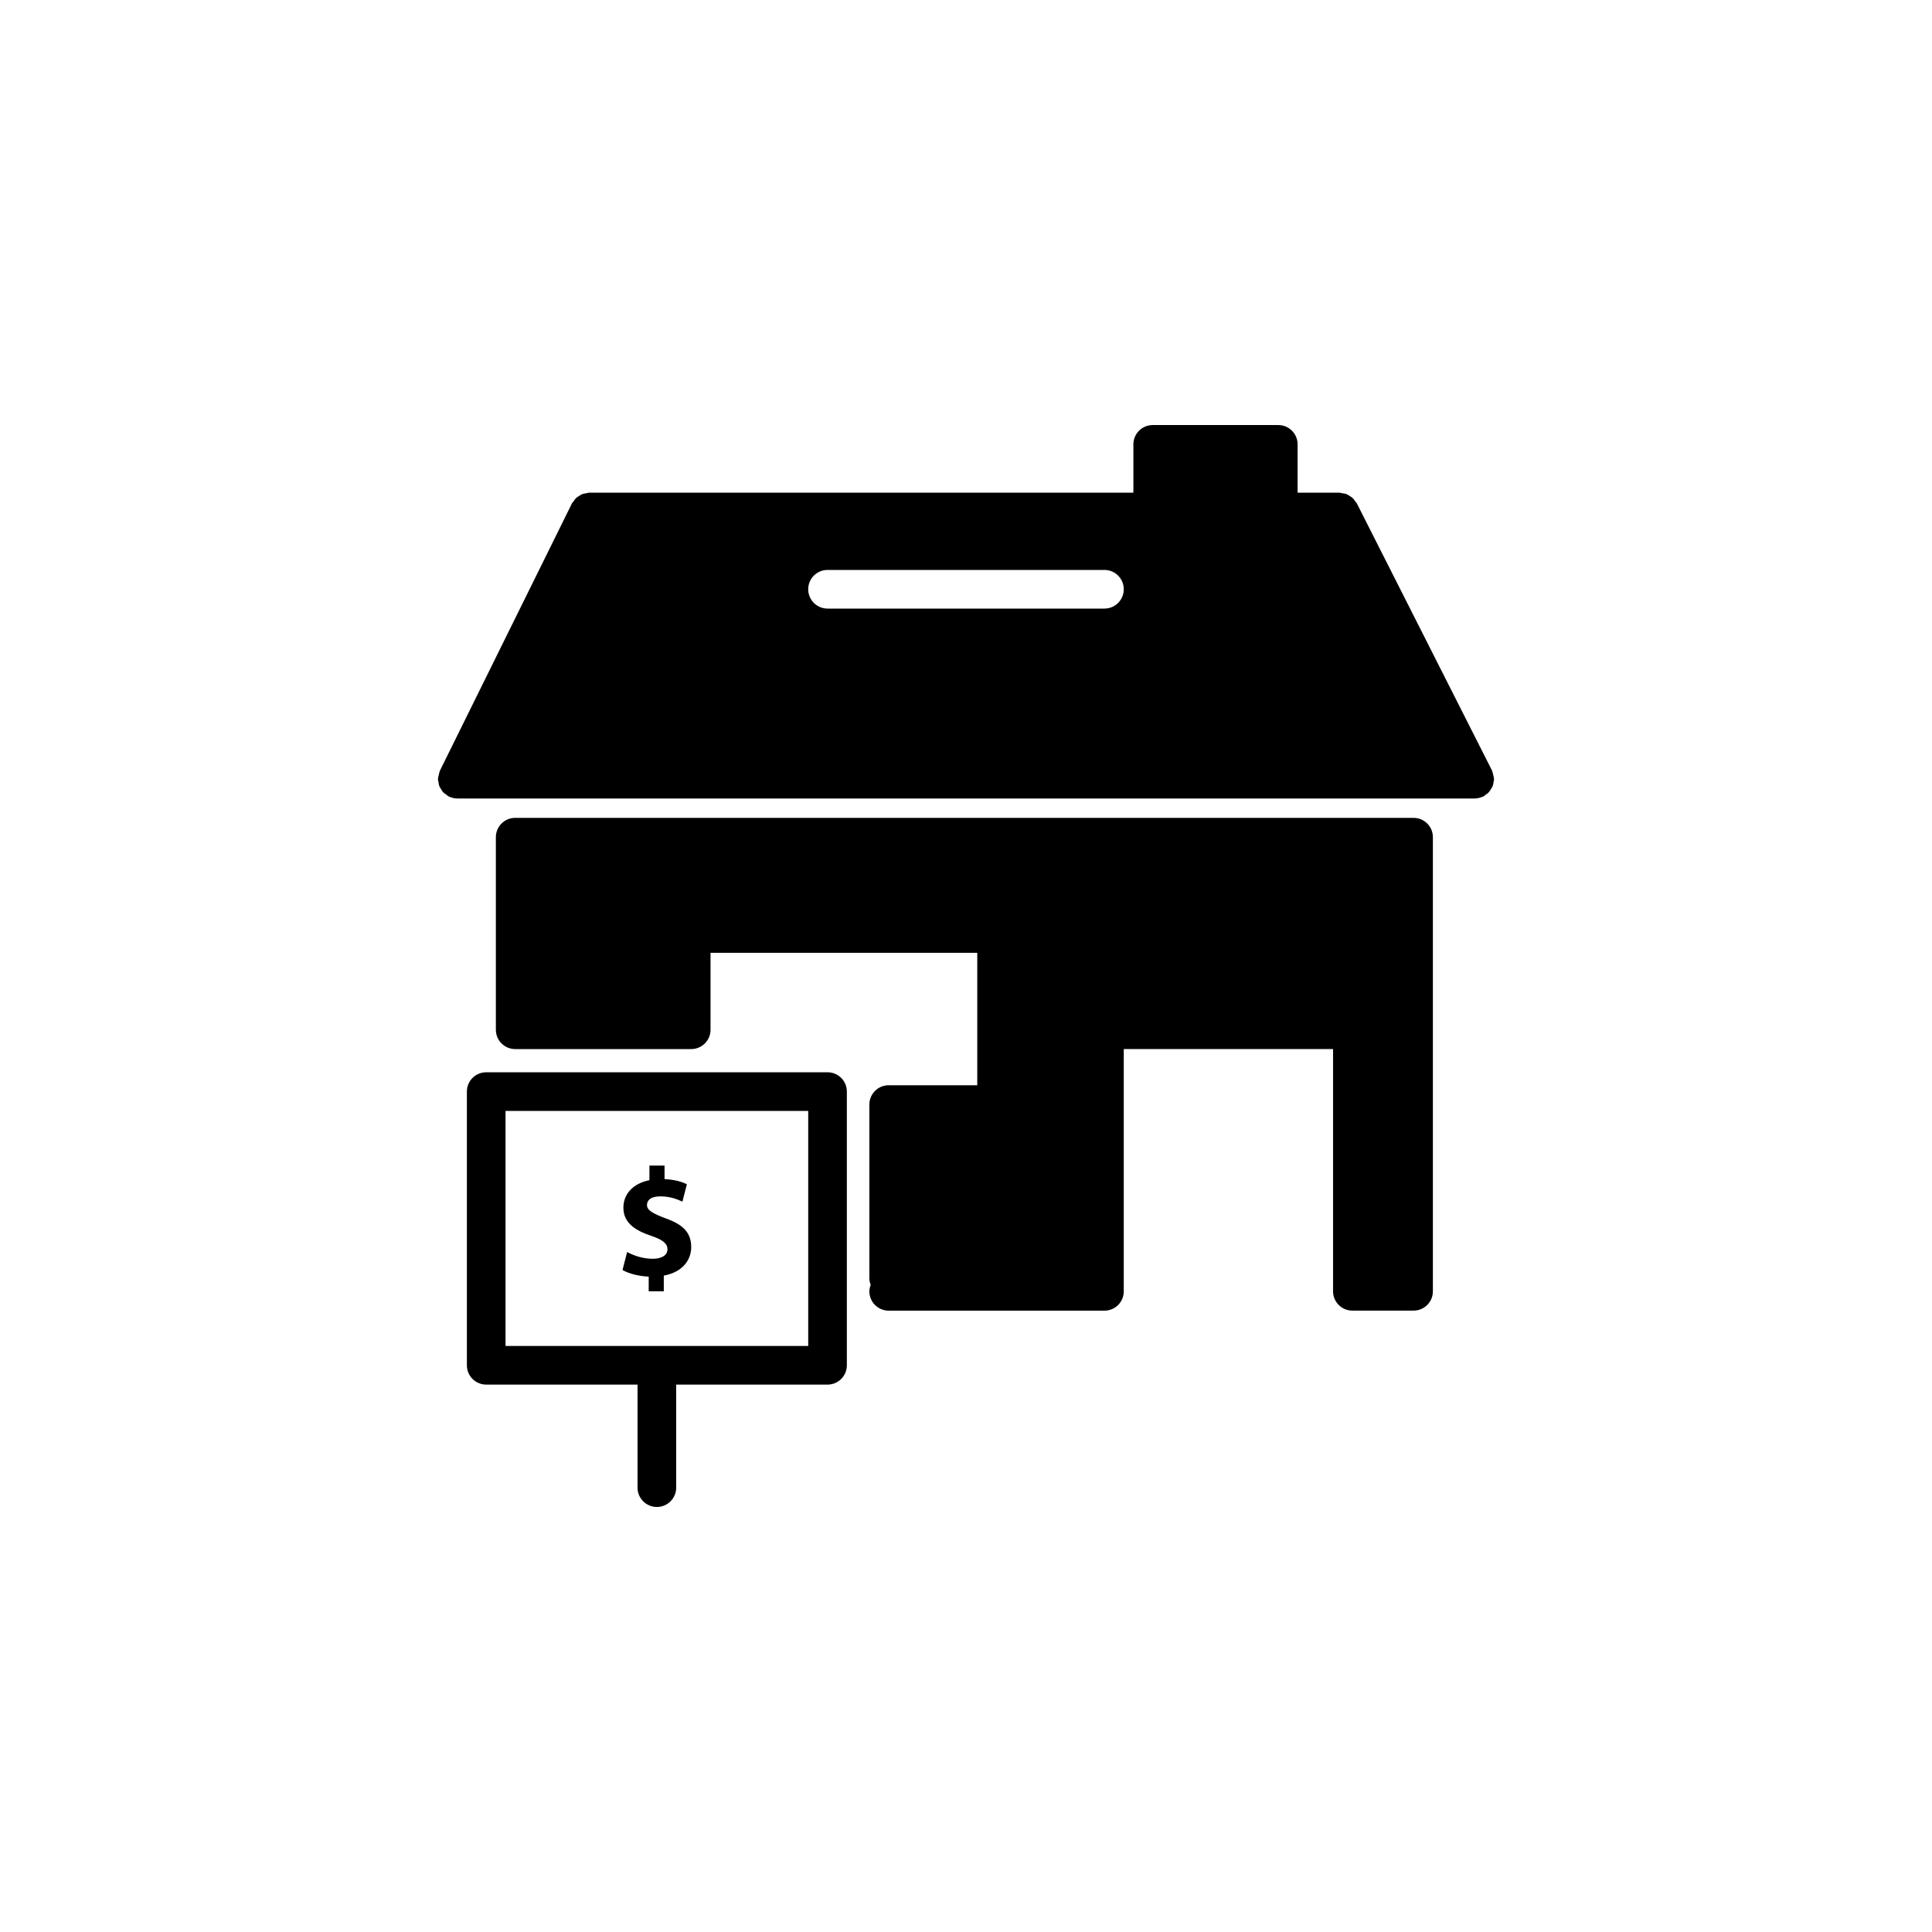 <?xml version="1.0" encoding="utf-8"?>
<!-- Generator: Adobe Illustrator 16.0.0, SVG Export Plug-In . SVG Version: 6.00 Build 0)  -->
<!DOCTYPE svg PUBLIC "-//W3C//DTD SVG 1.1//EN" "http://www.w3.org/Graphics/SVG/1.1/DTD/svg11.dtd">
<svg version="1.1" id="Layer_1" xmlns="http://www.w3.org/2000/svg" xmlns:xlink="http://www.w3.org/1999/xlink" x="0px" y="0px"
	 width="100px" height="100px" viewBox="0 0 100 100" enable-background="new 0 0 100 100" xml:space="preserve">
<g>
	<path d="M42.833,55.501H25.166c-0.553,0-1,0.446-1,1v14.166c0,0.553,0.447,1,1,1h7.833v5.334c0,0.553,0.447,1,1,1
		c0.553,0,1-0.447,1-1v-5.334h7.834c0.553,0,1-0.447,1-1V56.501C43.833,55.947,43.386,55.501,42.833,55.501z M41.833,69.667H26.166
		V57.501h15.667V69.667z"/>
	<path d="M33.784,65.154c-0.518,0-0.989-0.168-1.324-0.351l-0.239,0.933c0.303,0.176,0.821,0.319,1.356,0.343v0.758h0.781v-0.813
		c0.917-0.16,1.419-0.766,1.419-1.475c0-0.717-0.383-1.156-1.332-1.491c-0.678-0.255-0.957-0.423-0.957-0.687
		c0-0.224,0.167-0.447,0.686-0.447c0.574,0,0.941,0.184,1.148,0.271l0.231-0.899c-0.263-0.129-0.622-0.239-1.156-0.265v-0.7h-0.782
		v0.756c-0.853,0.168-1.348,0.719-1.348,1.42c0,0.772,0.582,1.172,1.435,1.459c0.59,0.199,0.845,0.391,0.845,0.692
		C34.55,64.979,34.239,65.154,33.784,65.154z"/>
	<g>
		<path d="M73.166,42.333h-46.5c-0.553,0-1,0.447-1,1V53.3c0,0.553,0.447,1,1,1h9.111c0.553,0,1-0.447,1-1v-3.982h13.806v6.854
			h-4.584c-0.553,0-1,0.446-1,1v8.998c0,0.118,0.03,0.229,0.068,0.334c-0.038,0.106-0.068,0.217-0.068,0.336c0,0.554,0.447,1,1,1
			h11.167c0.553,0,1-0.446,1-1V54.298h10.833v12.539c0,0.553,0.446,1,1,1h3.167c0.553,0,1-0.447,1-1V43.333
			C74.166,42.78,73.719,42.333,73.166,42.333z"/>
		<path d="M77.327,40.3c-0.003-0.066-0.024-0.13-0.04-0.196c-0.016-0.065-0.025-0.131-0.053-0.19
			c-0.004-0.01-0.004-0.021-0.008-0.032l-7-13.833c-0.022-0.044-0.062-0.071-0.089-0.11c-0.04-0.061-0.079-0.12-0.134-0.17
			c-0.047-0.044-0.104-0.072-0.154-0.105c-0.057-0.034-0.106-0.07-0.168-0.093c-0.068-0.026-0.142-0.033-0.215-0.043
			c-0.046-0.007-0.087-0.027-0.135-0.027h-2.167v-2.5c0-0.553-0.447-1-1-1h-6.5c-0.554,0-1,0.447-1,1v2.5H30.499
			c-0.052,0-0.098,0.022-0.148,0.03c-0.07,0.011-0.138,0.016-0.204,0.041c-0.062,0.023-0.114,0.062-0.17,0.097
			c-0.053,0.033-0.108,0.062-0.154,0.104c-0.054,0.05-0.091,0.11-0.132,0.171c-0.028,0.04-0.066,0.068-0.088,0.114L22.77,39.89
			c-0.004,0.009-0.003,0.019-0.007,0.027c-0.027,0.061-0.036,0.126-0.051,0.191s-0.038,0.13-0.04,0.197
			c0,0.01-0.006,0.018-0.006,0.026c0,0.049,0.021,0.091,0.028,0.138c0.011,0.074,0.017,0.147,0.044,0.217
			c0.023,0.059,0.059,0.107,0.092,0.161c0.034,0.056,0.063,0.112,0.109,0.16c0.049,0.054,0.11,0.09,0.169,0.13
			c0.04,0.028,0.07,0.067,0.116,0.09c0.008,0.004,0.017,0.002,0.026,0.006c0.126,0.058,0.263,0.095,0.41,0.096
			c0.002,0,0.004,0.001,0.006,0.001c0,0,0,0,0.001,0l0,0h52.667l0,0c0,0,0,0,0.001,0c0.117,0,0.235-0.028,0.349-0.071
			c0.021-0.008,0.041-0.013,0.062-0.021c0.013-0.006,0.026-0.008,0.041-0.015c0.044-0.022,0.071-0.061,0.108-0.088
			c0.062-0.042,0.121-0.079,0.17-0.134c0.043-0.047,0.071-0.101,0.104-0.153c0.035-0.057,0.071-0.107,0.095-0.17
			c0.025-0.066,0.032-0.137,0.043-0.208c0.006-0.048,0.027-0.09,0.027-0.14C77.333,40.321,77.327,40.313,77.327,40.3z M57.166,31.5
			H42.833c-0.553,0-1-0.447-1-1s0.447-1,1-1h14.333c0.553,0,1,0.447,1,1S57.719,31.5,57.166,31.5z"/>
	</g>
</g>
</svg>
